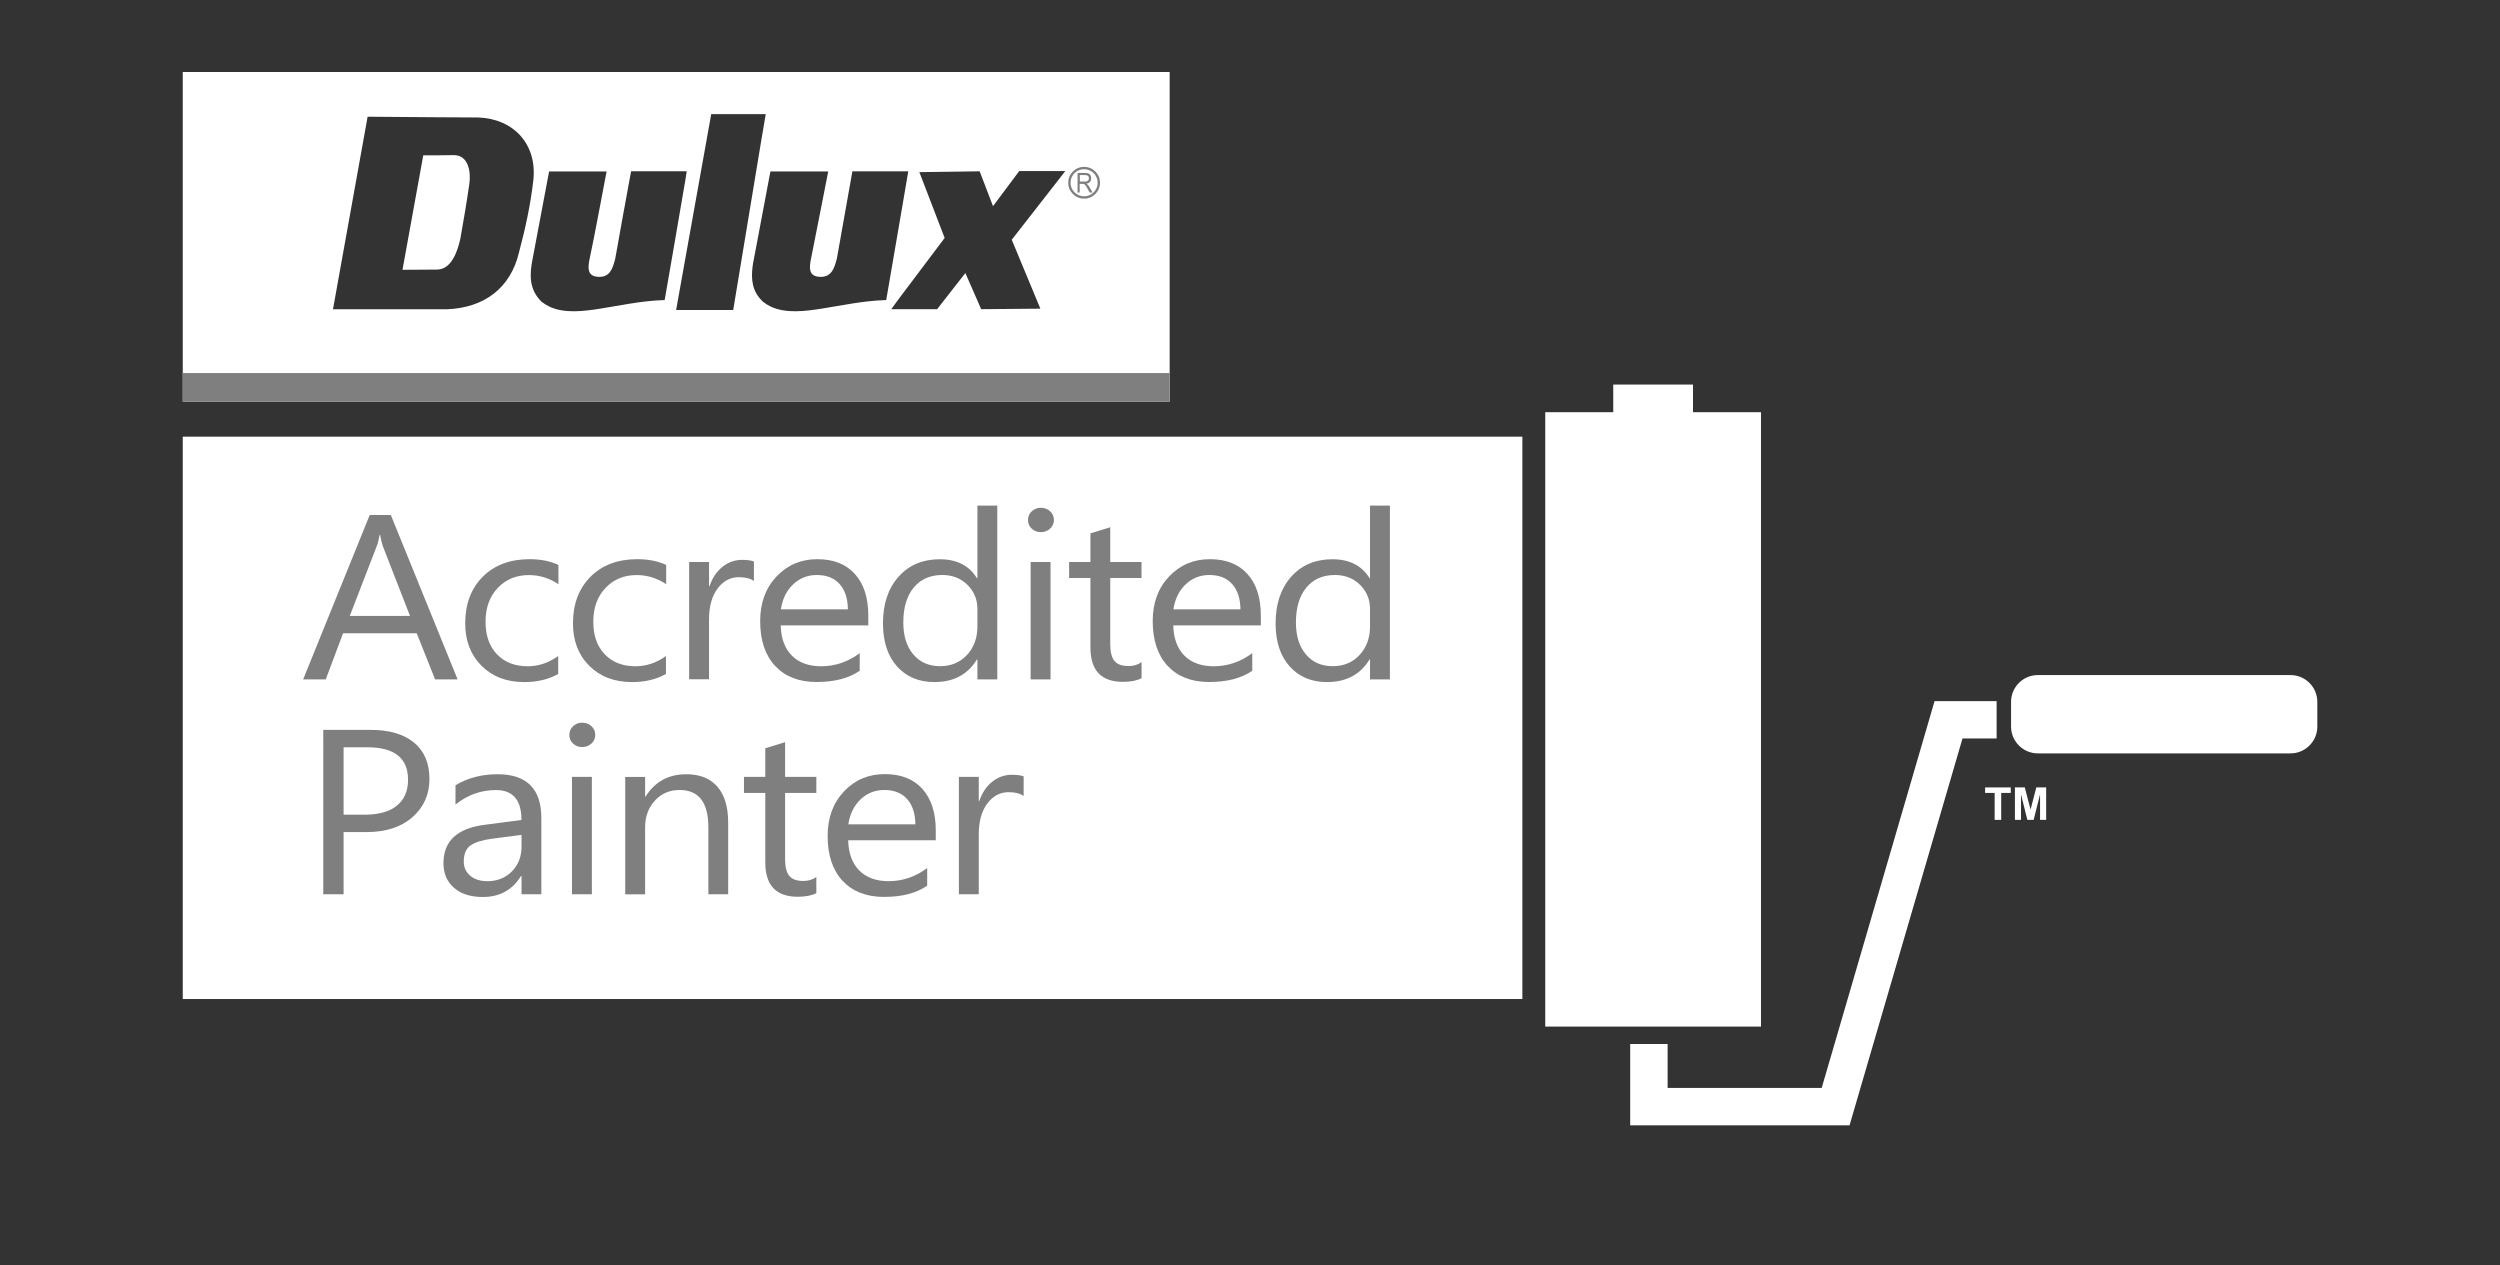 <?xml version="1.0" encoding="utf-8"?>
<!-- Generator: Adobe Illustrator 24.1.3, SVG Export Plug-In . SVG Version: 6.00 Build 0)  -->
<svg version="1.1" id="Layer_1" xmlns="http://www.w3.org/2000/svg" xmlns:xlink="http://www.w3.org/1999/xlink" x="0px" y="0px"
	 viewBox="0 0 332 168" style="enable-background:new 0 0 332 168;" xml:space="preserve">
<rect x="0" y="0" width="332" height="168" fill="#333333" stroke="none"/>
<style type="text/css">
	.st0{fill-rule:evenodd;clip-rule:evenodd;fill:#FFFFFF;}
	.st1{fill:#7F7F7F;}
	.st2{fill-rule:evenodd;clip-rule:evenodd;fill:#7F7F7F;}
</style>
<g>
	<polygon class="st0" points="267.58,108.88 267.58,104.57 268.89,104.57 269.66,107.51 270.42,104.57 271.73,104.57 271.73,108.88 
		270.92,108.88 270.92,105.49 270.07,108.88 269.23,108.88 268.39,105.49 268.39,108.88 	"/>
	<polygon class="st0" points="264.89,108.88 264.89,105.3 263.62,105.3 263.62,104.57 267.03,104.57 267.03,105.3 265.76,105.3 
		265.76,108.88 	"/>
	<polygon class="st0" points="265.15,98.07 260.62,98.07 245.62,149.44 216.49,149.44 216.49,138.64 221.46,138.64 221.46,144.48 
		241.92,144.48 256.91,93.11 265.15,93.11 	"/>
	<path class="st0" d="M270.62,89.65h33.57c1.95,0,3.55,1.6,3.55,3.55v3.3c0,1.95-1.6,3.55-3.55,3.55h-33.57
		c-1.95,0-3.55-1.6-3.55-3.55v-3.3C267.07,91.25,268.66,89.65,270.62,89.65z"/>
	<polygon class="st0" points="233.86,54.74 224.83,54.74 224.83,51.07 214.24,51.07 214.24,54.74 205.21,54.74 205.21,136.33 
		233.86,136.33 	"/>
	<rect x="24.27" y="57.99" class="st0" width="177.9" height="74.68"/>
	<path class="st1" d="M54.45,81.8l-3.62-9.3c-0.11-0.31-0.24-0.8-0.35-1.46h-0.07c-0.1,0.62-0.23,1.1-0.37,1.46l-3.59,9.3H54.45z
		 M60.77,90.22h-2.99l-2.44-6.12h-9.78l-2.3,6.12h-3l8.84-21.83h2.8L60.77,90.22z"/>
	<path class="st1" d="M74.13,89.5c-1.26,0.72-2.77,1.08-4.5,1.08c-2.35,0-4.24-0.72-5.69-2.17c-1.44-1.44-2.16-3.32-2.16-5.63
		c0-2.57,0.78-4.63,2.33-6.19c1.55-1.55,3.63-2.33,6.22-2.33c1.45,0,2.72,0.25,3.83,0.76v2.56c-1.22-0.81-2.53-1.21-3.92-1.21
		c-1.68,0-3.06,0.57-4.14,1.71c-1.08,1.14-1.62,2.64-1.62,4.49c0,1.83,0.51,3.27,1.52,4.32c1.01,1.06,2.37,1.59,4.08,1.59
		c1.44,0,2.79-0.45,4.05-1.36V89.5z"/>
	<path class="st1" d="M88.44,89.5c-1.26,0.72-2.77,1.08-4.5,1.08c-2.35,0-4.24-0.72-5.69-2.17c-1.44-1.44-2.16-3.32-2.16-5.63
		c0-2.57,0.78-4.63,2.33-6.19c1.55-1.55,3.63-2.33,6.22-2.33c1.45,0,2.72,0.25,3.83,0.76v2.56c-1.22-0.81-2.53-1.21-3.92-1.21
		c-1.68,0-3.06,0.57-4.14,1.71c-1.08,1.14-1.62,2.64-1.62,4.49c0,1.83,0.51,3.27,1.52,4.32c1.01,1.06,2.37,1.59,4.08,1.59
		c1.44,0,2.79-0.45,4.05-1.36V89.5z"/>
	<path class="st1" d="M100.11,77.15c-0.46-0.33-1.13-0.5-1.99-0.5c-1.13,0-2.07,0.5-2.83,1.51c-0.75,1-1.13,2.37-1.13,4.11v7.94
		h-2.64V74.63h2.64v3.21h0.07c0.37-1.1,0.94-1.95,1.72-2.57c0.77-0.61,1.64-0.92,2.59-0.92c0.69,0,1.21,0.07,1.58,0.21V77.15z"/>
	<path class="st1" d="M112.6,80.93c-0.01-1.44-0.38-2.56-1.1-3.37c-0.72-0.8-1.73-1.2-3.02-1.2c-1.24,0-2.3,0.42-3.17,1.26
		c-0.87,0.84-1.41,1.94-1.61,3.3H112.6z M115.3,83.05h-11.62c0.04,1.73,0.54,3.08,1.48,4.02c0.94,0.94,2.24,1.41,3.89,1.41
		c1.86,0,3.56-0.58,5.12-1.74v2.34c-1.45,1-3.36,1.49-5.74,1.49c-2.33,0-4.15-0.71-5.48-2.12c-1.33-1.42-2-3.41-2-5.97
		c0-2.43,0.73-4.4,2.18-5.93c1.45-1.53,3.26-2.29,5.41-2.29c2.16,0,3.82,0.66,5,1.98c1.18,1.31,1.77,3.15,1.77,5.49V83.05z"/>
	<path class="st1" d="M129.8,83.17v-2.3c0-1.26-0.44-2.32-1.32-3.2c-0.88-0.87-1.99-1.31-3.34-1.31c-1.61,0-2.88,0.56-3.8,1.67
		c-0.92,1.12-1.38,2.66-1.38,4.63c0,1.8,0.44,3.21,1.33,4.25c0.88,1.04,2.07,1.56,3.56,1.56c1.47,0,2.66-0.51,3.58-1.51
		C129.35,85.97,129.8,84.7,129.8,83.17 M132.44,90.22h-2.64v-2.65h-0.06c-1.22,2.01-3.11,3.01-5.66,3.01c-2.06,0-3.72-0.7-4.96-2.09
		c-1.24-1.39-1.86-3.29-1.86-5.7c0-2.58,0.68-4.64,2.06-6.19c1.37-1.55,3.2-2.33,5.48-2.33c2.26,0,3.91,0.84,4.94,2.52h0.06v-9.65
		h2.64V90.22z"/>
	<path class="st1" d="M139.51,90.22h-2.64V74.63h2.64V90.22z M138.22,70.67c-0.47,0-0.87-0.15-1.2-0.46c-0.34-0.3-0.5-0.69-0.5-1.15
		c0-0.47,0.16-0.86,0.5-1.16c0.33-0.31,0.74-0.47,1.2-0.47c0.48,0,0.89,0.16,1.24,0.47c0.33,0.31,0.5,0.7,0.5,1.16
		c0,0.45-0.17,0.83-0.5,1.14C139.12,70.51,138.71,70.67,138.22,70.67z"/>
	<path class="st1" d="M151.59,90.07c-0.62,0.32-1.44,0.48-2.46,0.48c-2.89,0-4.32-1.52-4.32-4.57v-9.22h-2.83v-2.13h2.83v-3.8
		l2.63-0.81v4.61h4.15v2.13h-4.15v8.79c0,1.04,0.19,1.79,0.57,2.23c0.37,0.45,0.99,0.67,1.87,0.67c0.66,0,1.23-0.17,1.72-0.52V90.07
		z"/>
	<path class="st1" d="M164.73,80.93c-0.01-1.44-0.38-2.56-1.1-3.37c-0.72-0.8-1.73-1.2-3.02-1.2c-1.24,0-2.3,0.42-3.17,1.26
		c-0.87,0.84-1.41,1.94-1.61,3.3H164.73z M167.43,83.05h-11.62c0.04,1.73,0.54,3.08,1.48,4.02c0.94,0.94,2.24,1.41,3.89,1.41
		c1.86,0,3.56-0.58,5.12-1.74v2.34c-1.45,1-3.36,1.49-5.74,1.49c-2.33,0-4.15-0.71-5.48-2.12c-1.33-1.42-2-3.41-2-5.97
		c0-2.43,0.73-4.4,2.18-5.93c1.46-1.53,3.26-2.29,5.41-2.29c2.16,0,3.82,0.66,5,1.98c1.18,1.31,1.77,3.15,1.77,5.49V83.05z"/>
	<path class="st1" d="M181.94,83.17v-2.3c0-1.26-0.44-2.32-1.32-3.2c-0.88-0.87-1.99-1.31-3.34-1.31c-1.61,0-2.88,0.56-3.8,1.67
		c-0.92,1.12-1.38,2.66-1.38,4.63c0,1.8,0.44,3.21,1.33,4.25c0.88,1.04,2.07,1.56,3.56,1.56c1.47,0,2.66-0.51,3.58-1.51
		C181.48,85.97,181.94,84.7,181.94,83.17 M184.58,90.22h-2.64v-2.65h-0.06c-1.22,2.01-3.11,3.01-5.66,3.01
		c-2.06,0-3.72-0.7-4.96-2.09c-1.24-1.39-1.86-3.29-1.86-5.7c0-2.58,0.69-4.64,2.06-6.19c1.37-1.55,3.2-2.33,5.48-2.33
		c2.26,0,3.91,0.84,4.94,2.52h0.06v-9.65h2.64V90.22z"/>
	<path class="st1" d="M45.63,99.24v8.95h2.83c1.86,0,3.29-0.41,4.26-1.21c0.98-0.81,1.47-1.95,1.47-3.42c0-2.88-1.8-4.32-5.4-4.32
		H45.63z M45.63,110.51v8.25h-2.7V96.93h6.33c2.46,0,4.37,0.57,5.74,1.7c1.36,1.14,2.03,2.74,2.03,4.81c0,2.07-0.75,3.76-2.26,5.08
		c-1.5,1.32-3.54,1.98-6.1,1.98H45.63z"/>
	<path class="st1" d="M69.26,110.87l-3.97,0.52c-1.22,0.16-2.15,0.45-2.77,0.86c-0.62,0.41-0.93,1.14-0.93,2.18
		c0,0.76,0.28,1.38,0.86,1.87c0.57,0.48,1.33,0.72,2.29,0.72c1.31,0,2.39-0.44,3.24-1.3c0.86-0.87,1.28-1.97,1.28-3.3V110.87z
		 M71.9,118.76h-2.64v-2.44H69.2c-1.15,1.87-2.84,2.8-5.07,2.8c-1.64,0-2.92-0.41-3.85-1.23c-0.93-0.82-1.39-1.91-1.39-3.27
		c0-2.91,1.81-4.61,5.43-5.08l4.93-0.65c0-2.65-1.13-3.97-3.39-3.97c-1.98,0-3.77,0.64-5.37,1.92v-2.56
		c1.62-0.98,3.48-1.46,5.59-1.46c3.87,0,5.81,1.94,5.81,5.81V118.76z"/>
	<path class="st1" d="M78.6,118.76h-2.64v-15.59h2.64V118.76z M77.31,99.21c-0.47,0-0.87-0.15-1.2-0.46c-0.34-0.3-0.5-0.69-0.5-1.15
		c0-0.47,0.16-0.86,0.5-1.16c0.33-0.31,0.73-0.47,1.2-0.47c0.48,0,0.89,0.15,1.24,0.47c0.33,0.31,0.5,0.7,0.5,1.16
		c0,0.45-0.17,0.83-0.5,1.14C78.21,99.06,77.79,99.21,77.31,99.21z"/>
	<path class="st1" d="M96.71,118.76h-2.64v-8.89c0-3.31-1.27-4.96-3.83-4.96c-1.32,0-2.41,0.47-3.27,1.41
		c-0.87,0.94-1.3,2.13-1.3,3.56v8.89h-2.64v-15.59h2.64v2.59h0.07c1.24-1.97,3.04-2.95,5.4-2.95c1.8,0,3.18,0.55,4.13,1.65
		c0.96,1.1,1.43,2.69,1.43,4.77V118.76z"/>
	<path class="st1" d="M108.41,118.61c-0.62,0.32-1.44,0.48-2.46,0.48c-2.89,0-4.32-1.52-4.32-4.57v-9.22h-2.83v-2.13h2.83v-3.8
		l2.63-0.81v4.61h4.15v2.13h-4.15v8.79c0,1.04,0.19,1.79,0.56,2.23c0.37,0.45,0.99,0.67,1.87,0.67c0.66,0,1.23-0.17,1.72-0.52
		V118.61z"/>
	<path class="st1" d="M121.56,109.48c-0.01-1.44-0.38-2.56-1.1-3.37c-0.72-0.8-1.73-1.2-3.02-1.2c-1.24,0-2.3,0.42-3.17,1.26
		c-0.87,0.84-1.41,1.94-1.61,3.3H121.56z M124.26,111.59h-11.62c0.04,1.73,0.54,3.08,1.48,4.02c0.94,0.94,2.24,1.41,3.89,1.41
		c1.85,0,3.56-0.58,5.12-1.74v2.34c-1.45,1-3.36,1.49-5.74,1.49c-2.33,0-4.15-0.71-5.48-2.12c-1.33-1.42-2-3.41-2-5.97
		c0-2.43,0.73-4.4,2.18-5.93c1.45-1.53,3.26-2.29,5.41-2.29c2.16,0,3.82,0.66,5,1.98c1.18,1.31,1.77,3.15,1.77,5.49V111.59z"/>
	<path class="st1" d="M135.93,105.7c-0.46-0.33-1.13-0.5-1.99-0.5c-1.13,0-2.07,0.5-2.83,1.51c-0.75,1-1.13,2.37-1.13,4.11v7.94
		h-2.64v-15.59h2.64v3.21h0.07c0.37-1.1,0.94-1.95,1.72-2.57c0.77-0.61,1.64-0.92,2.59-0.92c0.69,0,1.21,0.07,1.58,0.21V105.7z"/>
	<g>
		<path class="st0" d="M60.27,20.6l-2.37,0.03h-1.69l-2.76,15.2l4.45-0.03h0.12c1.98,0,2.76-2.53,3.11-4.07
			c0.43-2.41,0.84-4.82,1.19-7.25C62.56,22.95,62.27,20.6,60.27,20.6z"/>
		<path class="st0" d="M24.27,9.56v43.76h131.06V9.56H24.27z M59.38,41.07H44.22l4.6-25.57l9.09,0.07l5.6,0.03
			c4.73,0.17,7.87,3.59,7.31,8.4c-0.36,3.14-1.06,6.4-1.88,9.45C67.81,38.31,64.26,40.87,59.38,41.07z M88.26,39.85l-0.27,0.01
			c-2.85,0.1-5.55,0.7-8.35,1.14c-2.11,0.33-4.69,0.66-6.68-0.28c-0.38-0.18-0.73-0.4-1.05-0.66l-0.01-0.01l-0.01-0.01
			c-1.66-1.64-1.58-3.62-1.14-5.77l2.17-11.5h7.64l-0.08,0.39c-0.73,3.79-1.41,7.59-2.21,11.36c-0.19,1.06-0.29,2.13,1.11,2.24
			c1.64,0.12,1.98-1.12,2.32-2.39c0.68-3.79,1.35-7.57,2.06-11.36l0.05-0.27h7.38l-0.05,0.38c-0.09,0.62-0.2,1.24-0.31,1.86
			c-0.81,4.88-1.69,9.75-2.52,14.62L88.26,39.85z M89.79,41.17l0.38-2.14l4.28-23.87h7.24l-0.62,3.65l-3.7,22.36H89.79z
			 M117.69,39.85l-0.27,0.01c-2.86,0.1-5.57,0.7-8.38,1.14c-2.11,0.33-4.71,0.66-6.7-0.29c-0.37-0.18-0.72-0.4-1.06-0.67
			c-0.32-0.32-0.59-0.65-0.82-1.04c-0.84-1.42-0.64-3.2-0.32-4.73l0.28-1.48l1.89-10.02h7.68l-0.08,0.4
			c-0.76,3.78-1.47,7.58-2.24,11.35c-0.19,1.06-0.29,2.13,1.11,2.24c1.64,0.12,2.01-1.12,2.35-2.39c0.68-3.78,1.35-7.57,2.02-11.35
			l0.05-0.27h7.42l-0.07,0.39c-0.21,1.2-0.41,2.4-0.61,3.6c-0.74,4.29-1.48,8.58-2.21,12.87L117.69,39.85z M138.16,40.99l-7.86,0.07
			l-2.1-4.8l-3.75,4.8h-6.09l1-1.37l6.09-8.09l-3.36-8.74l8.01-0.11l1.77,4.63l3.48-4.66h6.12l-7.11,9.12L138.16,40.99z"/>
	</g>
	<rect x="24.27" y="49.54" class="st2" width="131.06" height="3.78"/>
	<path class="st2" d="M143.97,22.47c0.99,0,1.8,0.81,1.8,1.8c0,0.99-0.81,1.8-1.8,1.8c-0.99,0-1.8-0.81-1.8-1.8
		C142.17,23.27,142.97,22.47,143.97,22.47 M143.97,22.16c1.17,0,2.11,0.94,2.11,2.11c0,1.17-0.94,2.11-2.11,2.11
		s-2.11-0.94-2.11-2.11C141.86,23.1,142.8,22.16,143.97,22.16z"/>
	<path class="st1" d="M143.4,24.11h0.65c0.14,0,0.25-0.02,0.32-0.05c0.08-0.03,0.14-0.08,0.18-0.16c0.04-0.07,0.06-0.15,0.06-0.23
		c0-0.12-0.04-0.22-0.12-0.3c-0.08-0.08-0.2-0.12-0.37-0.12h-0.72V24.11z M143.1,25.56v-2.59h1.01c0.2,0,0.36,0.02,0.46,0.07
		c0.11,0.05,0.19,0.13,0.25,0.25c0.06,0.12,0.09,0.25,0.09,0.39c0,0.19-0.05,0.34-0.16,0.47c-0.1,0.13-0.27,0.21-0.49,0.24
		c0.08,0.04,0.14,0.09,0.18,0.13c0.09,0.09,0.17,0.2,0.25,0.34l0.4,0.71h-0.38l-0.3-0.54c-0.09-0.16-0.16-0.28-0.22-0.36
		c-0.06-0.08-0.11-0.14-0.15-0.17c-0.04-0.03-0.09-0.06-0.14-0.07c-0.03-0.01-0.09-0.01-0.17-0.01h-0.35v1.15H143.1z"/>
</g>
</svg>
